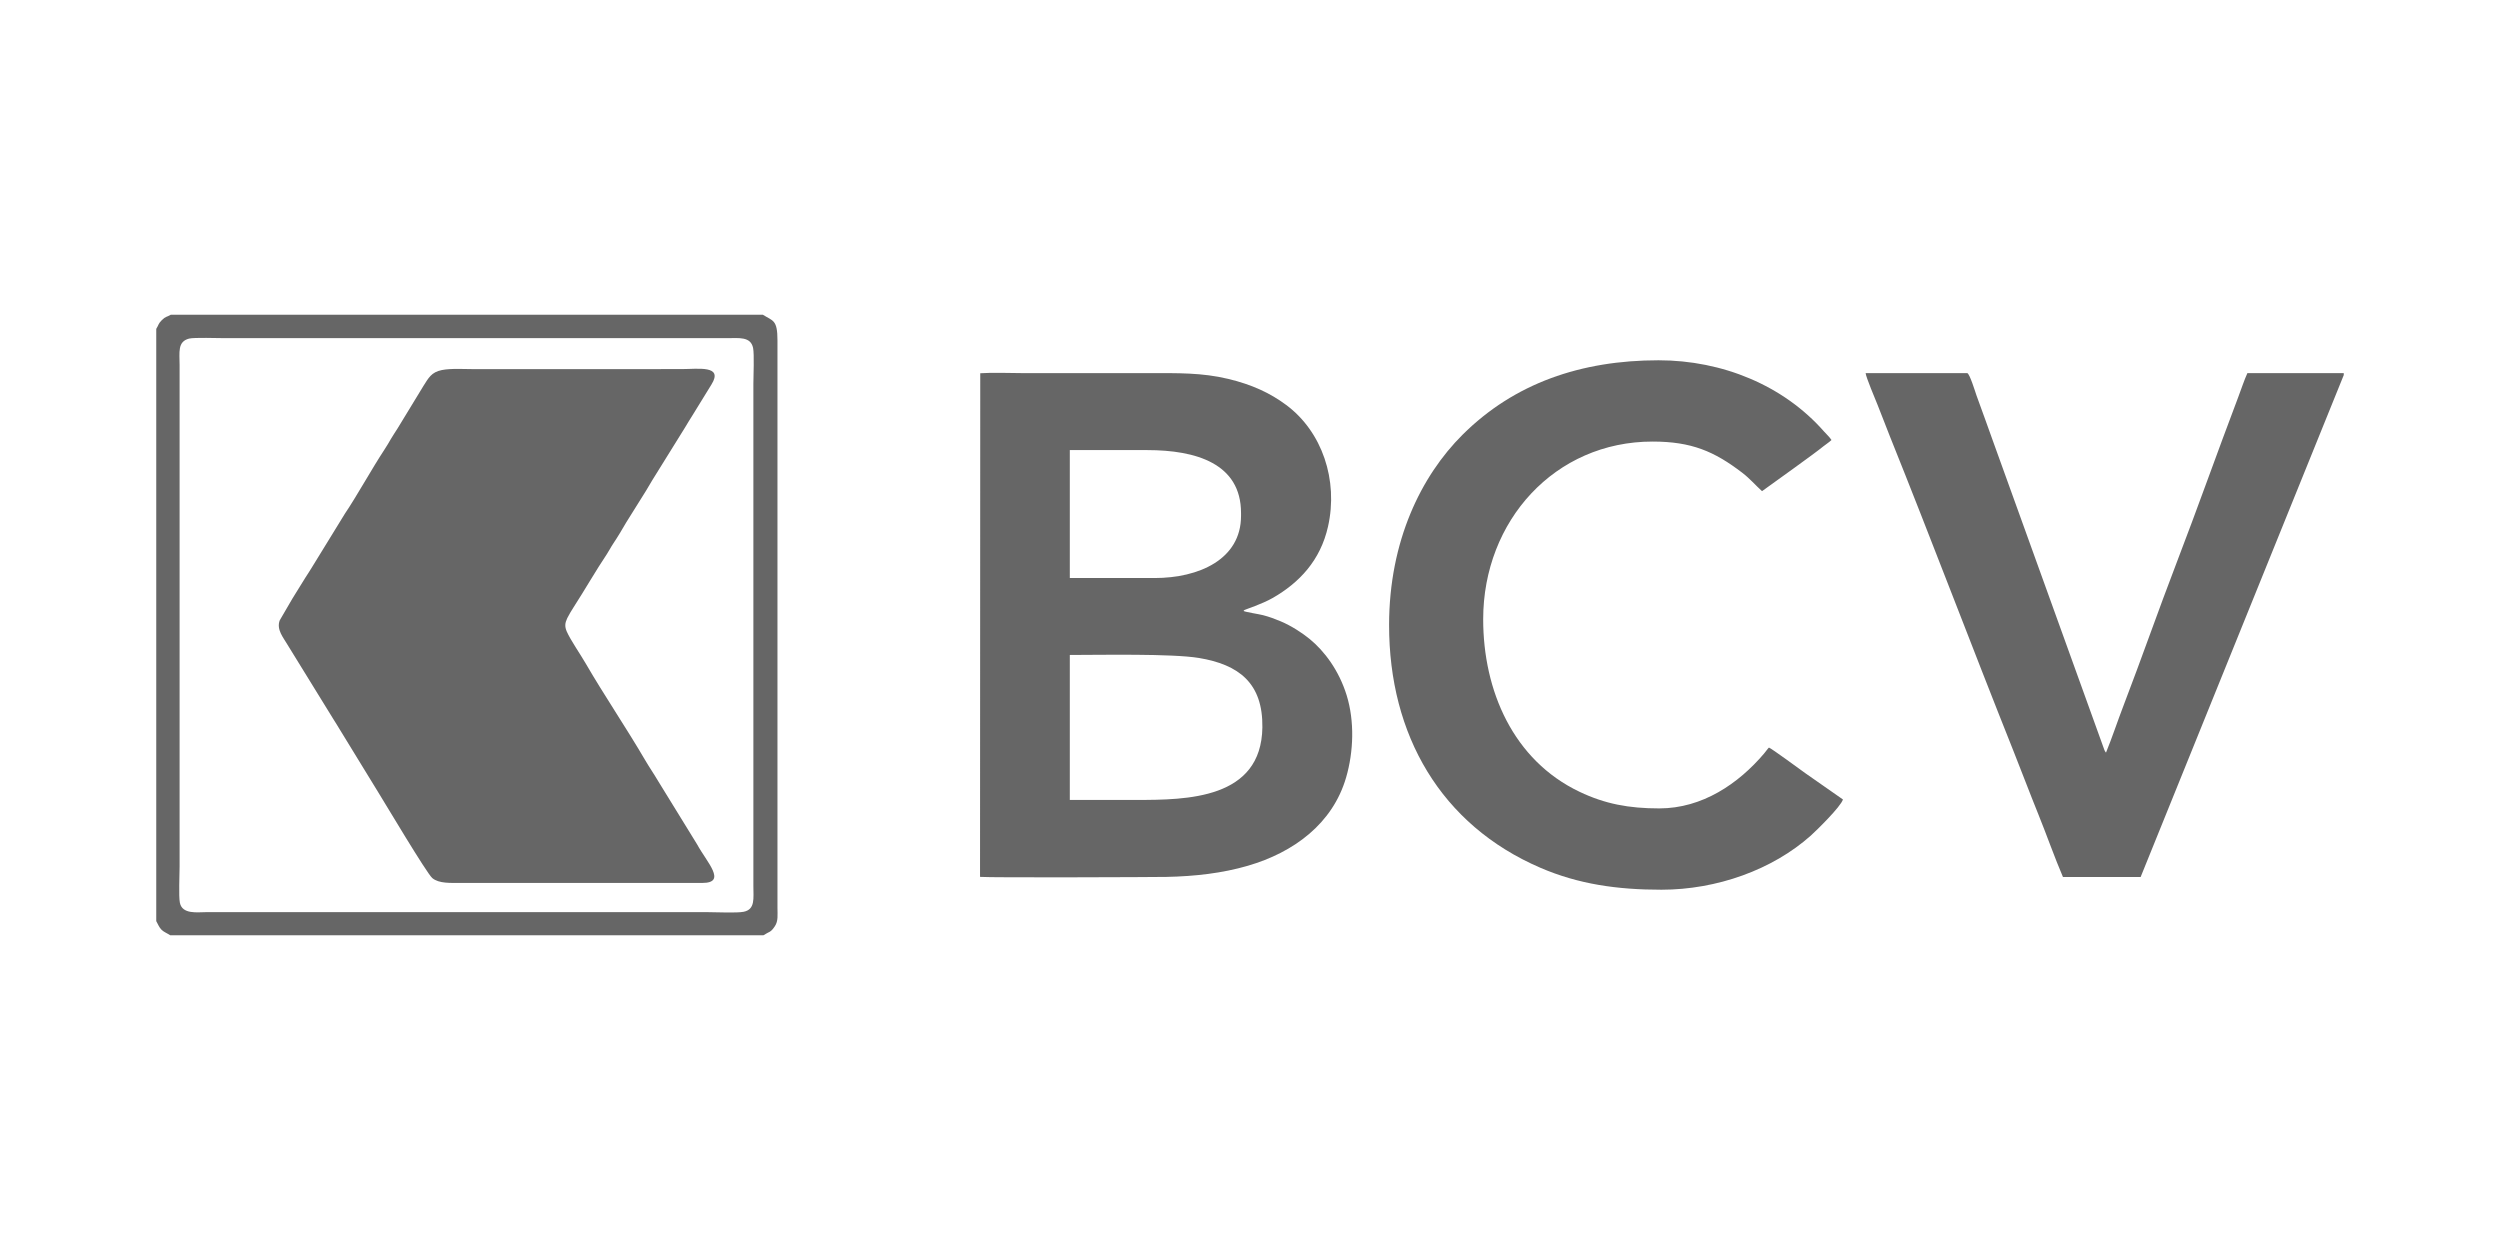 <?xml version="1.0" encoding="UTF-8"?>
<!DOCTYPE svg PUBLIC "-//W3C//DTD SVG 1.1//EN" "http://www.w3.org/Graphics/SVG/1.1/DTD/svg11.dtd">
<!-- Creator: CorelDRAW X8 -->
<svg xmlns="http://www.w3.org/2000/svg" xml:space="preserve" width="800px" height="400px" version="1.1" style="shape-rendering:geometricPrecision; text-rendering:geometricPrecision; image-rendering:optimizeQuality; fill-rule:evenodd; clip-rule:evenodd"
viewBox="0 0 80000 40000"
 xmlns:xlink="http://www.w3.org/1999/xlink">
 <defs>
  <style type="text/css">
   <![CDATA[
    .fil0 {fill:none}
    .fil1 {fill:#666666}
   ]]>
  </style>
 </defs>
 <g id="Plan_x0020_1">
  <rect class="fil0" width="80000" height="40000"/>
  <g id="_3092316449040">
   <path class="fil1" d="M14138 11842c-335,67 -426,254 -588,508l-830 1363c-73,116 -143,217 -210,332 -70,119 -137,237 -214,352 -390,591 -887,1491 -1260,2042l-1041 1694c-67,115 -150,235 -220,347 -145,233 -268,429 -415,670l-408 700c-114,295 121,560 240,768l1475 2393c72,118 143,223 207,335l1254 2047c165,263 1527,2555 1705,2705 214,181 595,155 928,155l7710 1c810,2 142,-669 -161,-1230l-1249 -2029c-135,-230 -289,-452 -424,-684 -575,-986 -1336,-2114 -1886,-3066 -182,-314 -497,-767 -615,-1037 -68,-159 -59,-268 15,-425 52,-108 141,-252 199,-343 348,-538 737,-1215 1063,-1698 77,-115 126,-221 214,-352 147,-219 282,-450 412,-672l635 -1016c65,-108 136,-230 202,-340l1048 -1687c79,-127 132,-227 215,-351l629 -1022c388,-624 -432,-491 -958,-491l-6601 2c-327,0 -770,-31 -1071,29z"/>
   <path class="fil1" d="M34234 25598l0 -4639c999,-1 3269,-47 4132,96 1274,212 2050,800 2030,2223 -33,2297 -2417,2320 -4039,2320 -707,0 -1415,0 -2123,0zm0 -11196l2477 1c1558,0 3002,427 3002,2012l0 94c0,1395 -1355,1988 -2766,1988l-2713 0 0 -4095zm-2873 13658c337,29 5649,8 5963,1 912,-19 1785,-117 2608,-357 1468,-428 2712,-1344 3143,-2823 242,-830 273,-1806 18,-2632 -245,-793 -711,-1417 -1190,-1806 -237,-193 -583,-419 -924,-562 -178,-74 -359,-143 -560,-195 -129,-34 -546,-96 -624,-134 32,-48 -13,-4 38,-36 34,-20 549,-184 893,-381 852,-488 1527,-1200 1771,-2287 332,-1481 -184,-3031 -1340,-3890 -516,-384 -1099,-652 -1852,-833 -845,-203 -1622,-185 -2523,-185 -1352,0 -2704,0 -4055,0 -429,0 -940,-25 -1359,4l-7 16116z"/>
   <path class="fil1" d="M56385 15717c401,-292 1666,-1190 1961,-1433 96,-79 174,-119 261,-204 -62,-98 -158,-180 -239,-273 -1292,-1471 -3248,-2278 -5295,-2278 -2479,0 -4618,735 -6273,2384 -1319,1314 -2348,3396 -2349,6087 -3,3517 1655,6396 4842,7769 1222,526 2460,702 3875,702 1770,-1 3551,-638 4779,-1733 174,-156 961,-926 1027,-1155l-1194 -834c-157,-113 -1088,-797 -1174,-827 -44,41 -93,117 -154,189 -821,967 -1978,1758 -3355,1758 -973,0 -1737,-143 -2552,-532 -2119,-1009 -3085,-3232 -3083,-5526 2,-3144 2293,-5683 5423,-5681 1241,1 1968,310 2867,998 243,186 428,404 633,589z"/>
   <path class="fil1" d="M75000 12003l0 -63 -3084 1c-103,224 -198,519 -293,768 -666,1754 -1304,3562 -1976,5311 -585,1524 -1114,3045 -1693,4555 -190,494 -366,1029 -562,1509 -48,-54 -62,-115 -87,-183l-3232 -8961c-179,-505 -372,-1020 -549,-1525 -91,-258 -186,-504 -277,-763 -36,-103 -217,-697 -295,-712l-3252 0c10,127 316,852 385,1023 133,329 257,666 391,999 1337,3326 2626,6742 3957,10076 269,676 519,1341 792,2015 254,626 536,1425 790,2012l2485 0 6500 -16062z"/>
   <path class="fil1" d="M6051 10835c165,-41 909,-14 1142,-14l16079 0c372,0 751,-59 827,315 41,204 9,897 9,1152l0 16061c0,398 65,752 -312,828 -217,44 -876,12 -1137,12l-16079 0c-257,0 -750,76 -824,-301 -42,-215 -9,-890 -9,-1152l0 -16062c0,-395 -73,-743 304,-839zm-1051 -311l0 18952c55,96 91,201 173,280 71,69 174,107 275,173l18981 0c195,-128 227,-78 368,-292 110,-166 82,-359 82,-580l0 -18161c0,-673 -144,-619 -468,-825l-18945 0c-139,83 -157,44 -290,176 -118,118 -98,154 -176,277z"/>
  </g>
 </g>
</svg>
